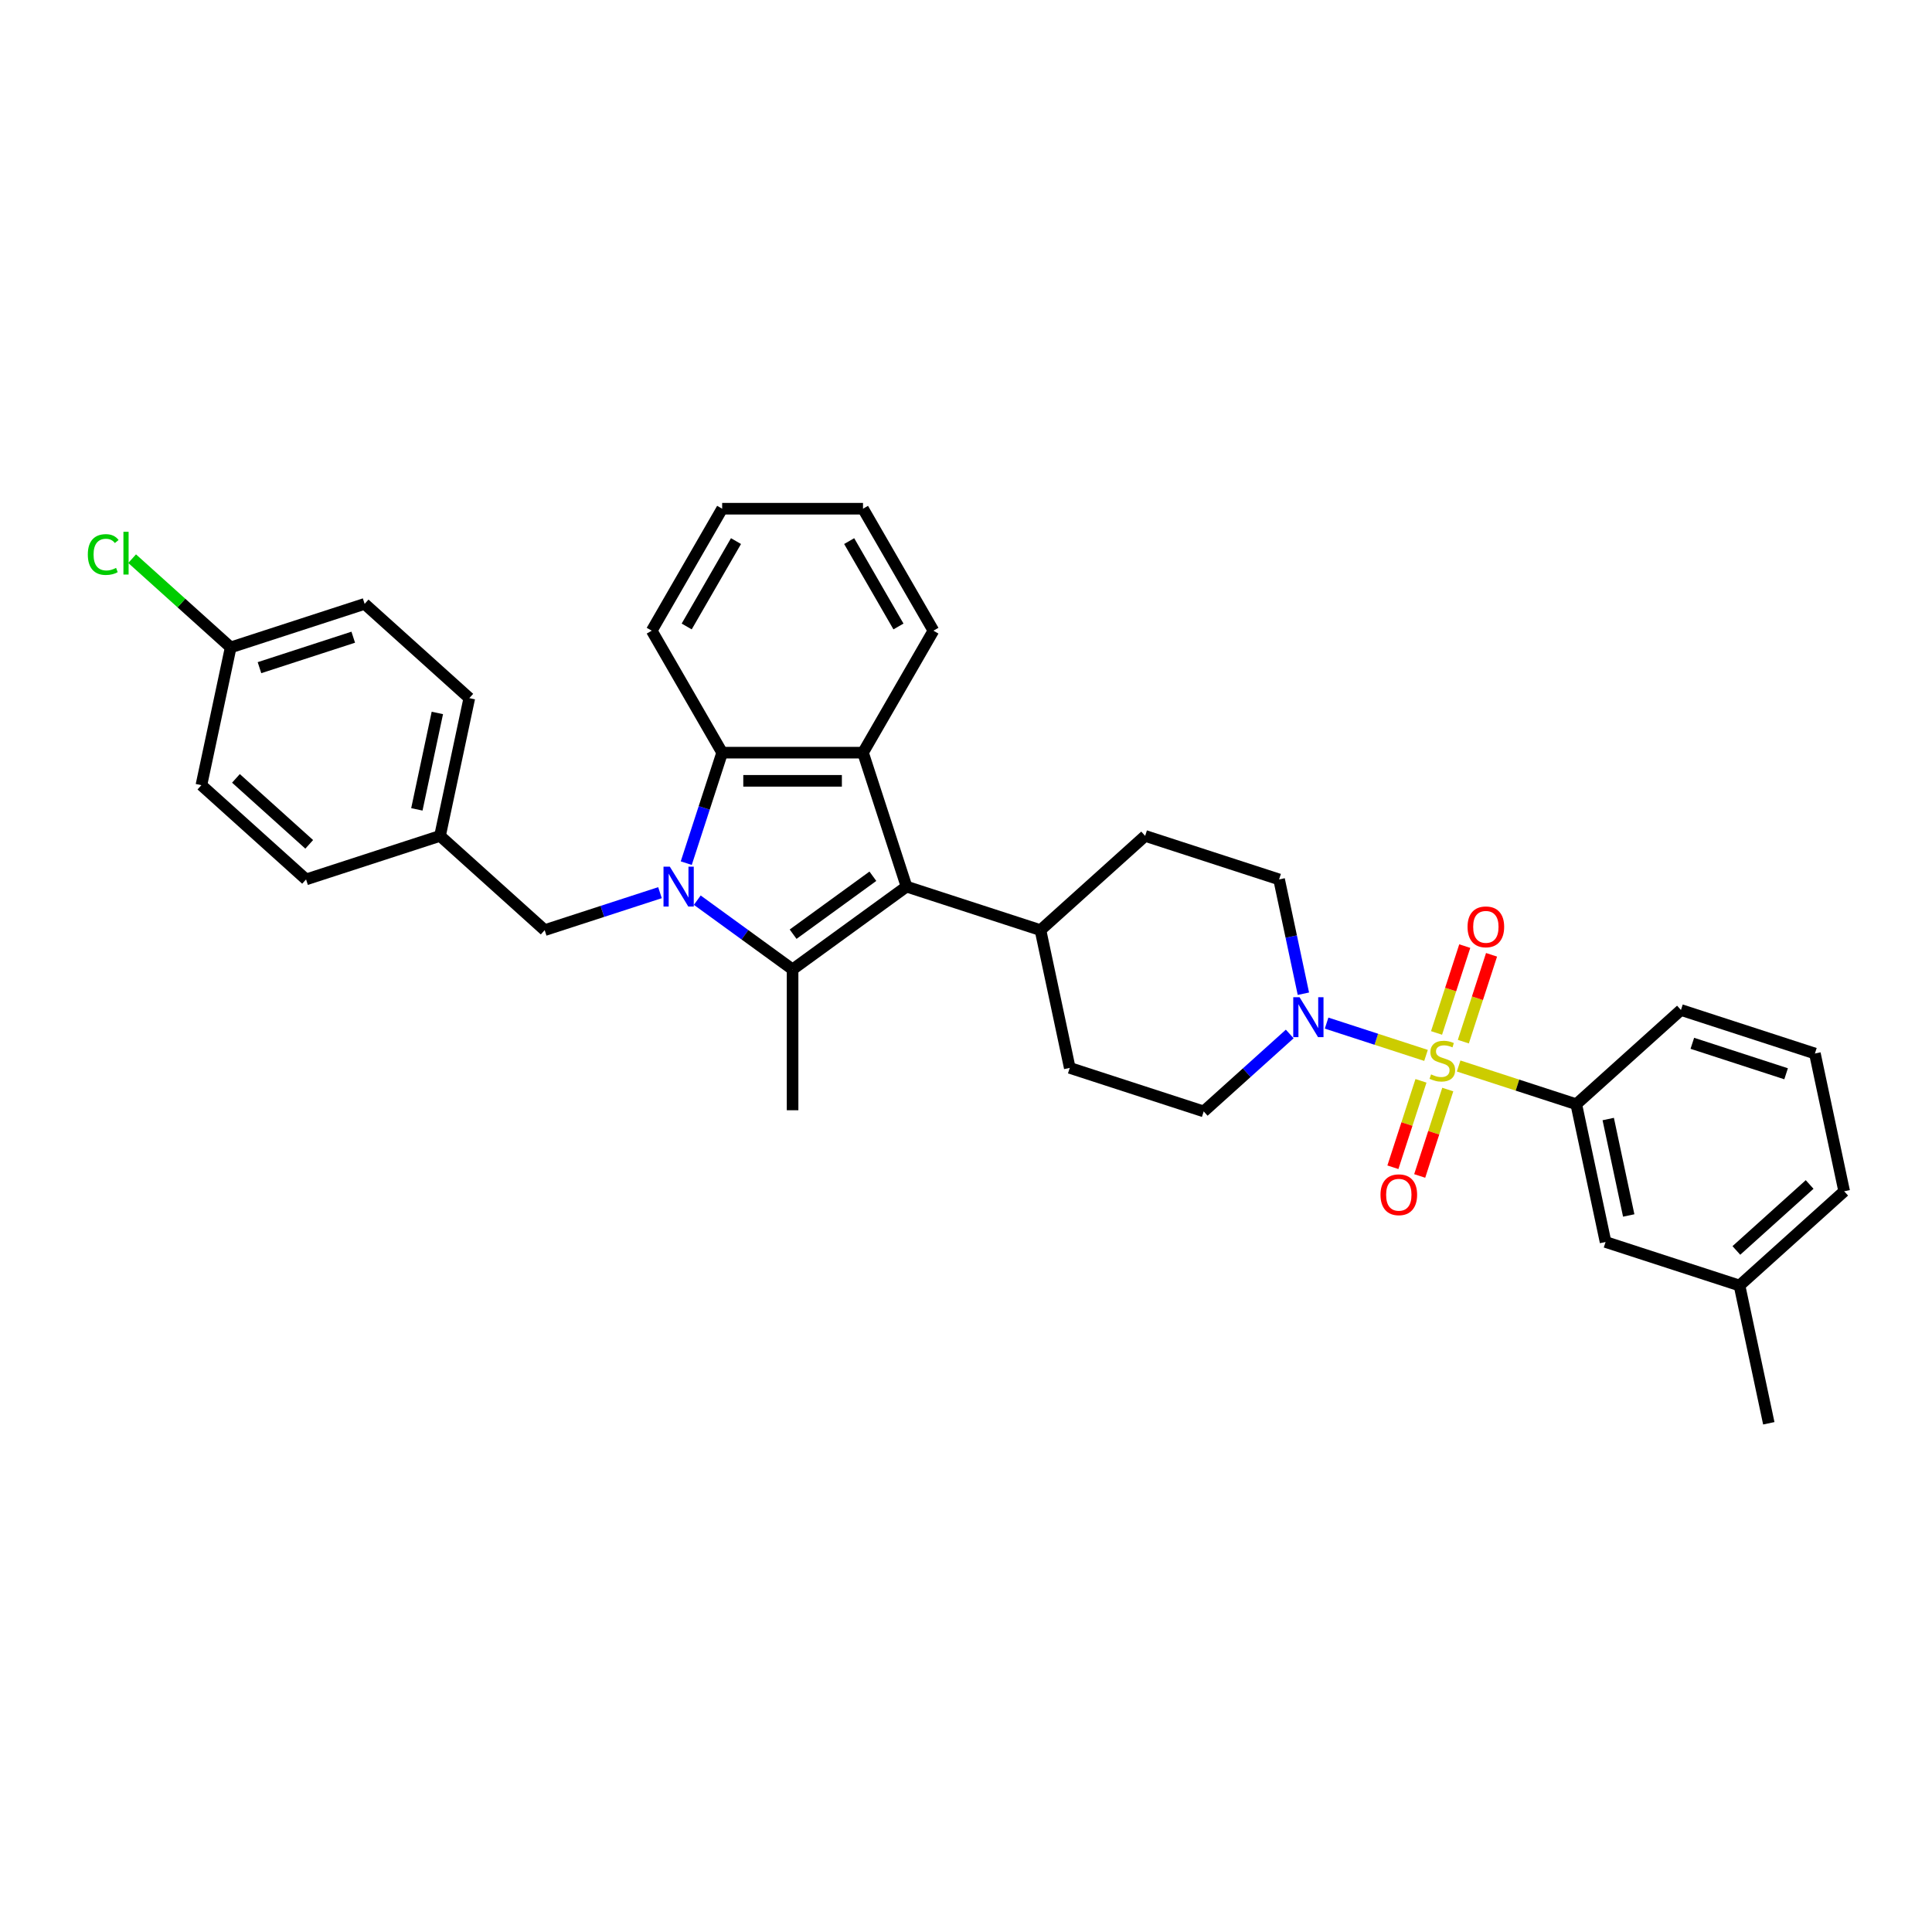 <?xml version='1.0' encoding='iso-8859-1'?>
<svg version='1.1' baseProfile='full'
              xmlns='http://www.w3.org/2000/svg'
                      xmlns:rdkit='http://www.rdkit.org/xml'
                      xmlns:xlink='http://www.w3.org/1999/xlink'
                  xml:space='preserve'
width='1000px' height='1000px' viewBox='0 0 1000 1000'>
<!-- END OF HEADER -->
<rect style='opacity:1.0;fill:#FFFFFF;stroke:none' width='1000' height='1000' x='0' y='0'> </rect>
<path class='bond-5' d='M 738.106,546.277 L 712.375,537.917' style='fill:none;fill-rule:evenodd;stroke:#CCCC00;stroke-width:6px;stroke-linecap:butt;stroke-linejoin:miter;stroke-opacity:1' />
<path class='bond-5' d='M 712.375,537.917 L 686.645,529.557' style='fill:none;fill-rule:evenodd;stroke:#0000FF;stroke-width:6px;stroke-linecap:butt;stroke-linejoin:miter;stroke-opacity:1' />
<path class='bond-6' d='M 754.989,551.763 L 785.435,561.655' style='fill:none;fill-rule:evenodd;stroke:#CCCC00;stroke-width:6px;stroke-linecap:butt;stroke-linejoin:miter;stroke-opacity:1' />
<path class='bond-6' d='M 785.435,561.655 L 815.88,571.548' style='fill:none;fill-rule:evenodd;stroke:#000000;stroke-width:6px;stroke-linecap:butt;stroke-linejoin:miter;stroke-opacity:1' />
<path class='bond-8' d='M 757.417,539.157 L 764.72,516.681' style='fill:none;fill-rule:evenodd;stroke:#CCCC00;stroke-width:6px;stroke-linecap:butt;stroke-linejoin:miter;stroke-opacity:1' />
<path class='bond-8' d='M 764.72,516.681 L 772.023,494.204' style='fill:none;fill-rule:evenodd;stroke:#FF0000;stroke-width:6px;stroke-linecap:butt;stroke-linejoin:miter;stroke-opacity:1' />
<path class='bond-8' d='M 743.551,534.651 L 750.854,512.175' style='fill:none;fill-rule:evenodd;stroke:#CCCC00;stroke-width:6px;stroke-linecap:butt;stroke-linejoin:miter;stroke-opacity:1' />
<path class='bond-8' d='M 750.854,512.175 L 758.157,489.699' style='fill:none;fill-rule:evenodd;stroke:#FF0000;stroke-width:6px;stroke-linecap:butt;stroke-linejoin:miter;stroke-opacity:1' />
<path class='bond-9' d='M 735.497,559.437 L 728.23,581.804' style='fill:none;fill-rule:evenodd;stroke:#CCCC00;stroke-width:6px;stroke-linecap:butt;stroke-linejoin:miter;stroke-opacity:1' />
<path class='bond-9' d='M 728.23,581.804 L 720.963,604.171' style='fill:none;fill-rule:evenodd;stroke:#FF0000;stroke-width:6px;stroke-linecap:butt;stroke-linejoin:miter;stroke-opacity:1' />
<path class='bond-9' d='M 749.364,563.943 L 742.096,586.31' style='fill:none;fill-rule:evenodd;stroke:#CCCC00;stroke-width:6px;stroke-linecap:butt;stroke-linejoin:miter;stroke-opacity:1' />
<path class='bond-9' d='M 742.096,586.31 L 734.829,608.677' style='fill:none;fill-rule:evenodd;stroke:#FF0000;stroke-width:6px;stroke-linecap:butt;stroke-linejoin:miter;stroke-opacity:1' />
<path class='bond-0' d='M 360.913,465.923 L 385.576,483.841' style='fill:none;fill-rule:evenodd;stroke:#0000FF;stroke-width:6px;stroke-linecap:butt;stroke-linejoin:miter;stroke-opacity:1' />
<path class='bond-0' d='M 385.576,483.841 L 410.239,501.76' style='fill:none;fill-rule:evenodd;stroke:#000000;stroke-width:6px;stroke-linecap:butt;stroke-linejoin:miter;stroke-opacity:1' />
<path class='bond-7' d='M 341.609,462.046 L 311.769,471.742' style='fill:none;fill-rule:evenodd;stroke:#0000FF;stroke-width:6px;stroke-linecap:butt;stroke-linejoin:miter;stroke-opacity:1' />
<path class='bond-7' d='M 311.769,471.742 L 281.928,481.437' style='fill:none;fill-rule:evenodd;stroke:#000000;stroke-width:6px;stroke-linecap:butt;stroke-linejoin:miter;stroke-opacity:1' />
<path class='bond-35' d='M 355.207,446.765 L 364.498,418.171' style='fill:none;fill-rule:evenodd;stroke:#0000FF;stroke-width:6px;stroke-linecap:butt;stroke-linejoin:miter;stroke-opacity:1' />
<path class='bond-35' d='M 364.498,418.171 L 373.789,389.577' style='fill:none;fill-rule:evenodd;stroke:#000000;stroke-width:6px;stroke-linecap:butt;stroke-linejoin:miter;stroke-opacity:1' />
<path class='bond-1' d='M 410.239,501.76 L 469.217,458.91' style='fill:none;fill-rule:evenodd;stroke:#000000;stroke-width:6px;stroke-linecap:butt;stroke-linejoin:miter;stroke-opacity:1' />
<path class='bond-1' d='M 410.516,483.537 L 451.8,453.542' style='fill:none;fill-rule:evenodd;stroke:#000000;stroke-width:6px;stroke-linecap:butt;stroke-linejoin:miter;stroke-opacity:1' />
<path class='bond-17' d='M 410.239,501.76 L 410.239,574.661' style='fill:none;fill-rule:evenodd;stroke:#000000;stroke-width:6px;stroke-linecap:butt;stroke-linejoin:miter;stroke-opacity:1' />
<path class='bond-2' d='M 469.217,458.91 L 538.549,481.437' style='fill:none;fill-rule:evenodd;stroke:#000000;stroke-width:6px;stroke-linecap:butt;stroke-linejoin:miter;stroke-opacity:1' />
<path class='bond-3' d='M 469.217,458.91 L 446.689,389.577' style='fill:none;fill-rule:evenodd;stroke:#000000;stroke-width:6px;stroke-linecap:butt;stroke-linejoin:miter;stroke-opacity:1' />
<path class='bond-4' d='M 446.689,389.577 L 373.789,389.577' style='fill:none;fill-rule:evenodd;stroke:#000000;stroke-width:6px;stroke-linecap:butt;stroke-linejoin:miter;stroke-opacity:1' />
<path class='bond-4' d='M 435.754,404.157 L 384.724,404.157' style='fill:none;fill-rule:evenodd;stroke:#000000;stroke-width:6px;stroke-linecap:butt;stroke-linejoin:miter;stroke-opacity:1' />
<path class='bond-19' d='M 446.689,389.577 L 483.14,326.443' style='fill:none;fill-rule:evenodd;stroke:#000000;stroke-width:6px;stroke-linecap:butt;stroke-linejoin:miter;stroke-opacity:1' />
<path class='bond-22' d='M 373.789,389.577 L 337.338,326.443' style='fill:none;fill-rule:evenodd;stroke:#000000;stroke-width:6px;stroke-linecap:butt;stroke-linejoin:miter;stroke-opacity:1' />
<path class='bond-11' d='M 674.633,514.347 L 668.346,484.766' style='fill:none;fill-rule:evenodd;stroke:#0000FF;stroke-width:6px;stroke-linecap:butt;stroke-linejoin:miter;stroke-opacity:1' />
<path class='bond-11' d='M 668.346,484.766 L 662.058,455.185' style='fill:none;fill-rule:evenodd;stroke:#000000;stroke-width:6px;stroke-linecap:butt;stroke-linejoin:miter;stroke-opacity:1' />
<path class='bond-12' d='M 667.563,535.183 L 645.301,555.228' style='fill:none;fill-rule:evenodd;stroke:#0000FF;stroke-width:6px;stroke-linecap:butt;stroke-linejoin:miter;stroke-opacity:1' />
<path class='bond-12' d='M 645.301,555.228 L 623.039,575.273' style='fill:none;fill-rule:evenodd;stroke:#000000;stroke-width:6px;stroke-linecap:butt;stroke-linejoin:miter;stroke-opacity:1' />
<path class='bond-13' d='M 815.88,571.548 L 831.037,642.855' style='fill:none;fill-rule:evenodd;stroke:#000000;stroke-width:6px;stroke-linecap:butt;stroke-linejoin:miter;stroke-opacity:1' />
<path class='bond-13' d='M 832.415,579.212 L 843.025,629.128' style='fill:none;fill-rule:evenodd;stroke:#000000;stroke-width:6px;stroke-linecap:butt;stroke-linejoin:miter;stroke-opacity:1' />
<path class='bond-27' d='M 815.88,571.548 L 870.056,522.768' style='fill:none;fill-rule:evenodd;stroke:#000000;stroke-width:6px;stroke-linecap:butt;stroke-linejoin:miter;stroke-opacity:1' />
<path class='bond-16' d='M 281.928,481.437 L 227.753,432.657' style='fill:none;fill-rule:evenodd;stroke:#000000;stroke-width:6px;stroke-linecap:butt;stroke-linejoin:miter;stroke-opacity:1' />
<path class='bond-10' d='M 538.549,481.437 L 553.706,552.745' style='fill:none;fill-rule:evenodd;stroke:#000000;stroke-width:6px;stroke-linecap:butt;stroke-linejoin:miter;stroke-opacity:1' />
<path class='bond-33' d='M 538.549,481.437 L 592.725,432.657' style='fill:none;fill-rule:evenodd;stroke:#000000;stroke-width:6px;stroke-linecap:butt;stroke-linejoin:miter;stroke-opacity:1' />
<path class='bond-15' d='M 662.058,455.185 L 592.725,432.657' style='fill:none;fill-rule:evenodd;stroke:#000000;stroke-width:6px;stroke-linecap:butt;stroke-linejoin:miter;stroke-opacity:1' />
<path class='bond-14' d='M 623.039,575.273 L 553.706,552.745' style='fill:none;fill-rule:evenodd;stroke:#000000;stroke-width:6px;stroke-linecap:butt;stroke-linejoin:miter;stroke-opacity:1' />
<path class='bond-20' d='M 831.037,642.855 L 900.37,665.383' style='fill:none;fill-rule:evenodd;stroke:#000000;stroke-width:6px;stroke-linecap:butt;stroke-linejoin:miter;stroke-opacity:1' />
<path class='bond-23' d='M 227.753,432.657 L 158.42,455.185' style='fill:none;fill-rule:evenodd;stroke:#000000;stroke-width:6px;stroke-linecap:butt;stroke-linejoin:miter;stroke-opacity:1' />
<path class='bond-24' d='M 227.753,432.657 L 242.909,361.35' style='fill:none;fill-rule:evenodd;stroke:#000000;stroke-width:6px;stroke-linecap:butt;stroke-linejoin:miter;stroke-opacity:1' />
<path class='bond-24' d='M 215.765,418.93 L 226.374,369.015' style='fill:none;fill-rule:evenodd;stroke:#000000;stroke-width:6px;stroke-linecap:butt;stroke-linejoin:miter;stroke-opacity:1' />
<path class='bond-18' d='M 119.401,335.097 L 188.734,312.57' style='fill:none;fill-rule:evenodd;stroke:#000000;stroke-width:6px;stroke-linecap:butt;stroke-linejoin:miter;stroke-opacity:1' />
<path class='bond-18' d='M 134.306,345.585 L 182.839,329.815' style='fill:none;fill-rule:evenodd;stroke:#000000;stroke-width:6px;stroke-linecap:butt;stroke-linejoin:miter;stroke-opacity:1' />
<path class='bond-21' d='M 119.401,335.097 L 93.895,312.132' style='fill:none;fill-rule:evenodd;stroke:#000000;stroke-width:6px;stroke-linecap:butt;stroke-linejoin:miter;stroke-opacity:1' />
<path class='bond-21' d='M 93.895,312.132 L 68.389,289.166' style='fill:none;fill-rule:evenodd;stroke:#00CC00;stroke-width:6px;stroke-linecap:butt;stroke-linejoin:miter;stroke-opacity:1' />
<path class='bond-37' d='M 119.401,335.097 L 104.244,406.405' style='fill:none;fill-rule:evenodd;stroke:#000000;stroke-width:6px;stroke-linecap:butt;stroke-linejoin:miter;stroke-opacity:1' />
<path class='bond-31' d='M 483.14,326.443 L 446.689,263.31' style='fill:none;fill-rule:evenodd;stroke:#000000;stroke-width:6px;stroke-linecap:butt;stroke-linejoin:miter;stroke-opacity:1' />
<path class='bond-31' d='M 465.045,324.263 L 439.53,280.07' style='fill:none;fill-rule:evenodd;stroke:#000000;stroke-width:6px;stroke-linecap:butt;stroke-linejoin:miter;stroke-opacity:1' />
<path class='bond-30' d='M 900.37,665.383 L 915.527,736.69' style='fill:none;fill-rule:evenodd;stroke:#000000;stroke-width:6px;stroke-linecap:butt;stroke-linejoin:miter;stroke-opacity:1' />
<path class='bond-34' d='M 900.37,665.383 L 954.545,616.603' style='fill:none;fill-rule:evenodd;stroke:#000000;stroke-width:6px;stroke-linecap:butt;stroke-linejoin:miter;stroke-opacity:1' />
<path class='bond-34' d='M 898.74,647.231 L 936.663,613.085' style='fill:none;fill-rule:evenodd;stroke:#000000;stroke-width:6px;stroke-linecap:butt;stroke-linejoin:miter;stroke-opacity:1' />
<path class='bond-36' d='M 337.338,326.443 L 373.789,263.31' style='fill:none;fill-rule:evenodd;stroke:#000000;stroke-width:6px;stroke-linecap:butt;stroke-linejoin:miter;stroke-opacity:1' />
<path class='bond-36' d='M 355.432,324.263 L 380.948,280.07' style='fill:none;fill-rule:evenodd;stroke:#000000;stroke-width:6px;stroke-linecap:butt;stroke-linejoin:miter;stroke-opacity:1' />
<path class='bond-26' d='M 158.42,455.185 L 104.244,406.405' style='fill:none;fill-rule:evenodd;stroke:#000000;stroke-width:6px;stroke-linecap:butt;stroke-linejoin:miter;stroke-opacity:1' />
<path class='bond-26' d='M 160.049,437.033 L 122.126,402.887' style='fill:none;fill-rule:evenodd;stroke:#000000;stroke-width:6px;stroke-linecap:butt;stroke-linejoin:miter;stroke-opacity:1' />
<path class='bond-25' d='M 242.909,361.35 L 188.734,312.57' style='fill:none;fill-rule:evenodd;stroke:#000000;stroke-width:6px;stroke-linecap:butt;stroke-linejoin:miter;stroke-opacity:1' />
<path class='bond-28' d='M 870.056,522.768 L 939.389,545.295' style='fill:none;fill-rule:evenodd;stroke:#000000;stroke-width:6px;stroke-linecap:butt;stroke-linejoin:miter;stroke-opacity:1' />
<path class='bond-28' d='M 875.95,540.013 L 924.483,555.783' style='fill:none;fill-rule:evenodd;stroke:#000000;stroke-width:6px;stroke-linecap:butt;stroke-linejoin:miter;stroke-opacity:1' />
<path class='bond-29' d='M 939.389,545.295 L 954.545,616.603' style='fill:none;fill-rule:evenodd;stroke:#000000;stroke-width:6px;stroke-linecap:butt;stroke-linejoin:miter;stroke-opacity:1' />
<path class='bond-32' d='M 446.689,263.31 L 373.789,263.31' style='fill:none;fill-rule:evenodd;stroke:#000000;stroke-width:6px;stroke-linecap:butt;stroke-linejoin:miter;stroke-opacity:1' />
<path  class='atom-0' d='M 740.715 556.106
Q 740.949 556.194, 741.911 556.602
Q 742.873 557.01, 743.923 557.272
Q 745.002 557.506, 746.052 557.506
Q 748.005 557.506, 749.143 556.573
Q 750.28 555.61, 750.28 553.948
Q 750.28 552.811, 749.697 552.111
Q 749.143 551.411, 748.268 551.032
Q 747.393 550.653, 745.935 550.216
Q 744.098 549.662, 742.99 549.137
Q 741.911 548.612, 741.124 547.504
Q 740.365 546.396, 740.365 544.529
Q 740.365 541.934, 742.115 540.33
Q 743.894 538.727, 747.393 538.727
Q 749.784 538.727, 752.496 539.864
L 751.825 542.109
Q 749.347 541.089, 747.481 541.089
Q 745.469 541.089, 744.36 541.934
Q 743.252 542.751, 743.281 544.179
Q 743.281 545.288, 743.836 545.958
Q 744.419 546.629, 745.235 547.008
Q 746.081 547.387, 747.481 547.825
Q 749.347 548.408, 750.455 548.991
Q 751.563 549.574, 752.35 550.77
Q 753.167 551.936, 753.167 553.948
Q 753.167 556.806, 751.242 558.351
Q 749.347 559.868, 746.168 559.868
Q 744.331 559.868, 742.932 559.459
Q 741.561 559.08, 739.928 558.41
L 740.715 556.106
' fill='#CCCC00'/>
<path  class='atom-1' d='M 346.697 448.587
L 353.463 459.522
Q 354.133 460.601, 355.212 462.555
Q 356.291 464.509, 356.349 464.625
L 356.349 448.587
L 359.09 448.587
L 359.09 469.233
L 356.262 469.233
L 349.001 457.277
Q 348.155 455.877, 347.251 454.273
Q 346.377 452.67, 346.114 452.174
L 346.114 469.233
L 343.431 469.233
L 343.431 448.587
L 346.697 448.587
' fill='#0000FF'/>
<path  class='atom-6' d='M 672.651 516.17
L 679.416 527.105
Q 680.087 528.184, 681.166 530.138
Q 682.245 532.091, 682.303 532.208
L 682.303 516.17
L 685.044 516.17
L 685.044 536.815
L 682.216 536.815
L 674.955 524.86
Q 674.109 523.46, 673.205 521.856
Q 672.33 520.252, 672.068 519.757
L 672.068 536.815
L 669.385 536.815
L 669.385 516.17
L 672.651 516.17
' fill='#0000FF'/>
<path  class='atom-9' d='M 759.598 479.746
Q 759.598 474.789, 762.047 472.018
Q 764.497 469.248, 769.075 469.248
Q 773.653 469.248, 776.103 472.018
Q 778.552 474.789, 778.552 479.746
Q 778.552 484.761, 776.073 487.619
Q 773.595 490.448, 769.075 490.448
Q 764.526 490.448, 762.047 487.619
Q 759.598 484.79, 759.598 479.746
M 769.075 488.115
Q 772.224 488.115, 773.916 486.015
Q 775.636 483.887, 775.636 479.746
Q 775.636 475.692, 773.916 473.651
Q 772.224 471.581, 769.075 471.581
Q 765.926 471.581, 764.205 473.622
Q 762.514 475.663, 762.514 479.746
Q 762.514 483.916, 764.205 486.015
Q 765.926 488.115, 769.075 488.115
' fill='#FF0000'/>
<path  class='atom-10' d='M 714.543 618.411
Q 714.543 613.454, 716.992 610.684
Q 719.442 607.913, 724.02 607.913
Q 728.598 607.913, 731.048 610.684
Q 733.497 613.454, 733.497 618.411
Q 733.497 623.427, 731.018 626.284
Q 728.54 629.113, 724.02 629.113
Q 719.471 629.113, 716.992 626.284
Q 714.543 623.456, 714.543 618.411
M 724.02 626.78
Q 727.169 626.78, 728.86 624.681
Q 730.581 622.552, 730.581 618.411
Q 730.581 614.358, 728.86 612.317
Q 727.169 610.246, 724.02 610.246
Q 720.871 610.246, 719.15 612.287
Q 717.459 614.329, 717.459 618.411
Q 717.459 622.581, 719.15 624.681
Q 720.871 626.78, 724.02 626.78
' fill='#FF0000'/>
<path  class='atom-22' d='M 45.455 287.032
Q 45.455 281.899, 47.846 279.217
Q 50.266 276.505, 54.844 276.505
Q 59.102 276.505, 61.376 279.508
L 59.452 281.083
Q 57.789 278.896, 54.844 278.896
Q 51.724 278.896, 50.062 280.995
Q 48.429 283.066, 48.429 287.032
Q 48.429 291.114, 50.12 293.214
Q 51.841 295.313, 55.165 295.313
Q 57.439 295.313, 60.093 293.943
L 60.91 296.13
Q 59.831 296.829, 58.198 297.238
Q 56.565 297.646, 54.757 297.646
Q 50.266 297.646, 47.846 294.905
Q 45.455 292.164, 45.455 287.032
' fill='#00CC00'/>
<path  class='atom-22' d='M 63.884 275.251
L 66.567 275.251
L 66.567 297.383
L 63.884 297.383
L 63.884 275.251
' fill='#00CC00'/>
</svg>
